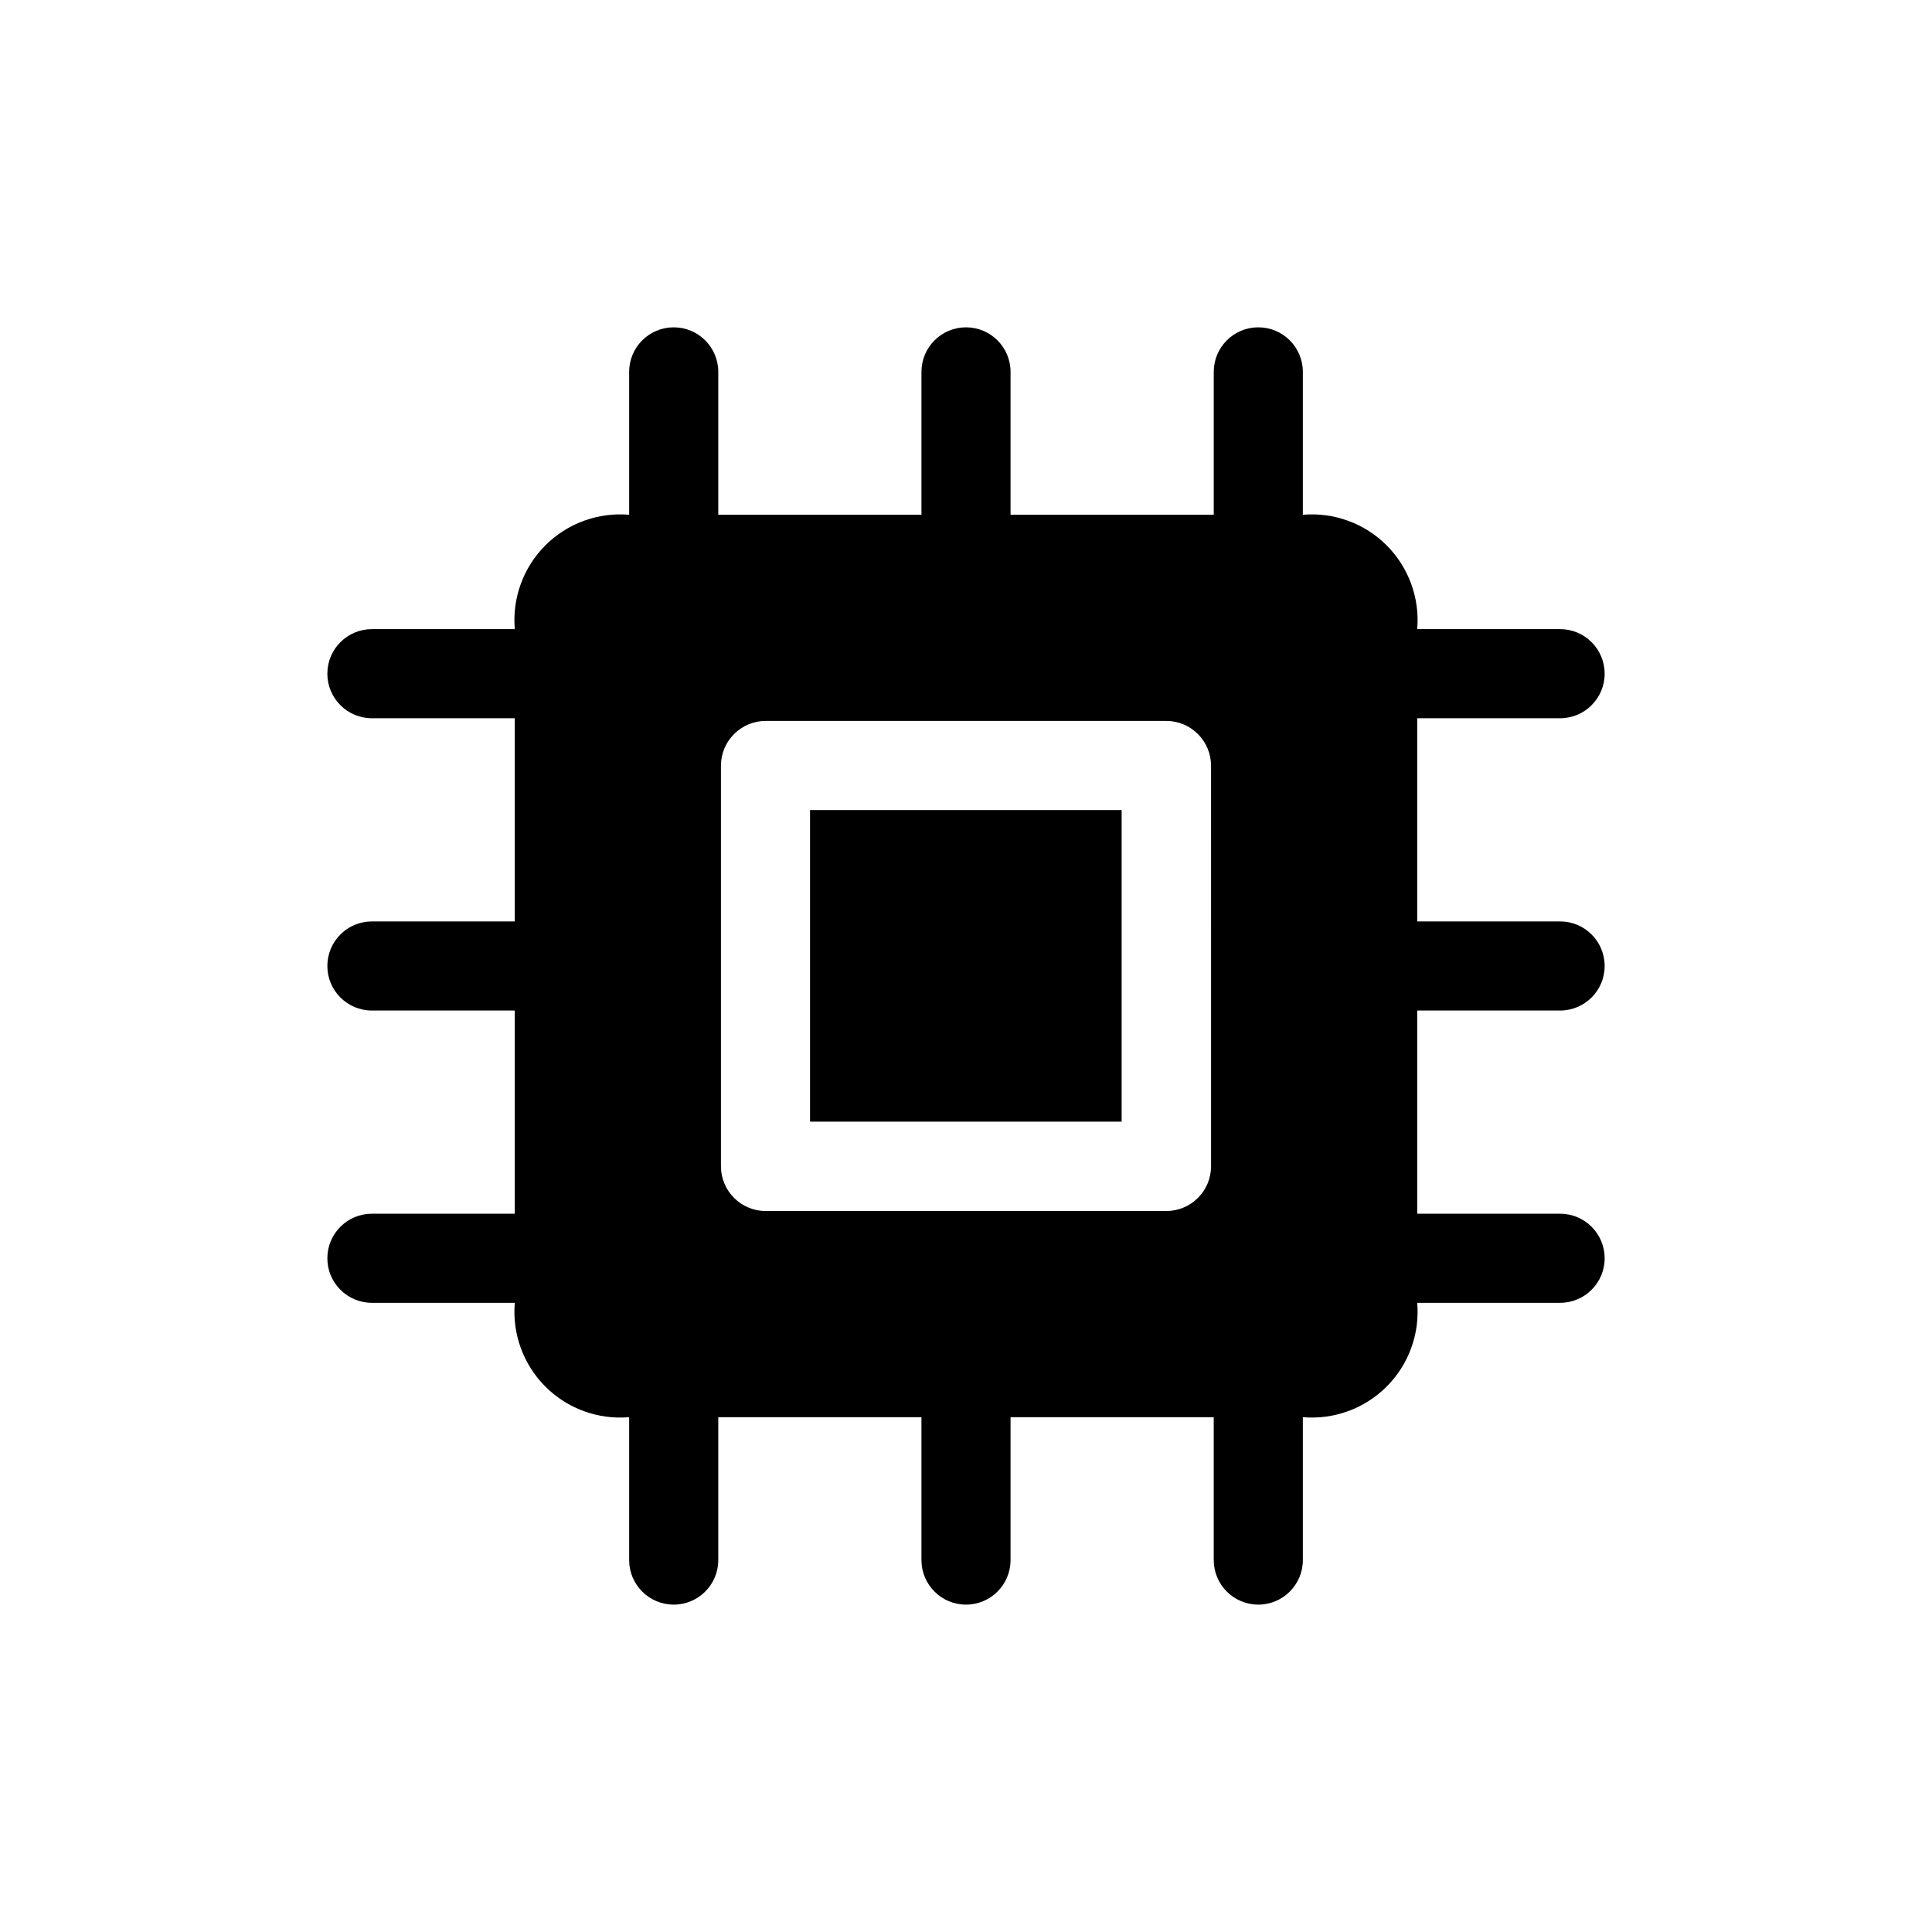 <?xml version="1.0" encoding="UTF-8"?>
<!-- Uploaded to: ICON Repo, www.svgrepo.com, Generator: ICON Repo Mixer Tools -->
<svg fill="#000000" width="800px" height="800px" version="1.1" viewBox="144 144 512 512" xmlns="http://www.w3.org/2000/svg">
 <g>
  <path d="m358.67 358.67h82.578v82.578h-82.578z"/>
  <path d="m557.44 411.8c6.523 0 11.809-5.285 11.809-11.805 0-6.523-5.285-11.809-11.809-11.809h-37.863v-53.844h37.863c6.523 0 11.809-5.289 11.809-11.809 0-6.523-5.285-11.809-11.809-11.809h-37.863c0.703-8.234-2.262-16.359-8.105-22.203-5.844-5.84-13.969-8.809-22.203-8.105v-37.863c0-6.523-5.285-11.809-11.805-11.809-6.523 0-11.809 5.285-11.809 11.809v37.863h-53.848v-37.863c0-6.523-5.285-11.809-11.805-11.809-6.523 0-11.809 5.285-11.809 11.809v37.863h-53.844v-37.863c0-6.523-5.289-11.809-11.809-11.809-6.523 0-11.809 5.285-11.809 11.809v37.863c-8.234-0.703-16.359 2.266-22.203 8.105-5.84 5.844-8.809 13.969-8.105 22.203h-37.863c-6.523 0-11.809 5.285-11.809 11.809 0 6.519 5.285 11.809 11.809 11.809h37.863v53.844h-37.863c-6.523 0-11.809 5.285-11.809 11.809 0 6.519 5.285 11.805 11.809 11.805h37.863v53.844l-37.863 0.004c-6.523 0-11.809 5.285-11.809 11.809 0 6.519 5.285 11.805 11.809 11.805h37.863c-0.703 8.234 2.266 16.359 8.105 22.203 5.844 5.844 13.969 8.809 22.203 8.105v37.863c0 6.523 5.285 11.809 11.809 11.809 6.519 0 11.809-5.285 11.809-11.809v-37.863h53.844v37.863c0 6.523 5.285 11.809 11.809 11.809 6.519 0 11.805-5.285 11.805-11.809v-37.863h53.844l0.004 37.863c0 6.523 5.285 11.809 11.809 11.809 6.519 0 11.805-5.285 11.805-11.809v-37.863c8.234 0.703 16.359-2.262 22.203-8.105s8.809-13.969 8.105-22.203h37.863c6.523 0 11.809-5.285 11.809-11.805 0-6.523-5.285-11.809-11.809-11.809h-37.863v-53.848zm-92.496 41.328c-0.043 6.504-5.305 11.766-11.809 11.809h-106.27c-6.504-0.043-11.766-5.305-11.809-11.809v-106.27c0.043-6.504 5.305-11.766 11.809-11.809h106.27-0.004c6.504 0.043 11.766 5.305 11.809 11.809z"/>
 </g>
</svg>